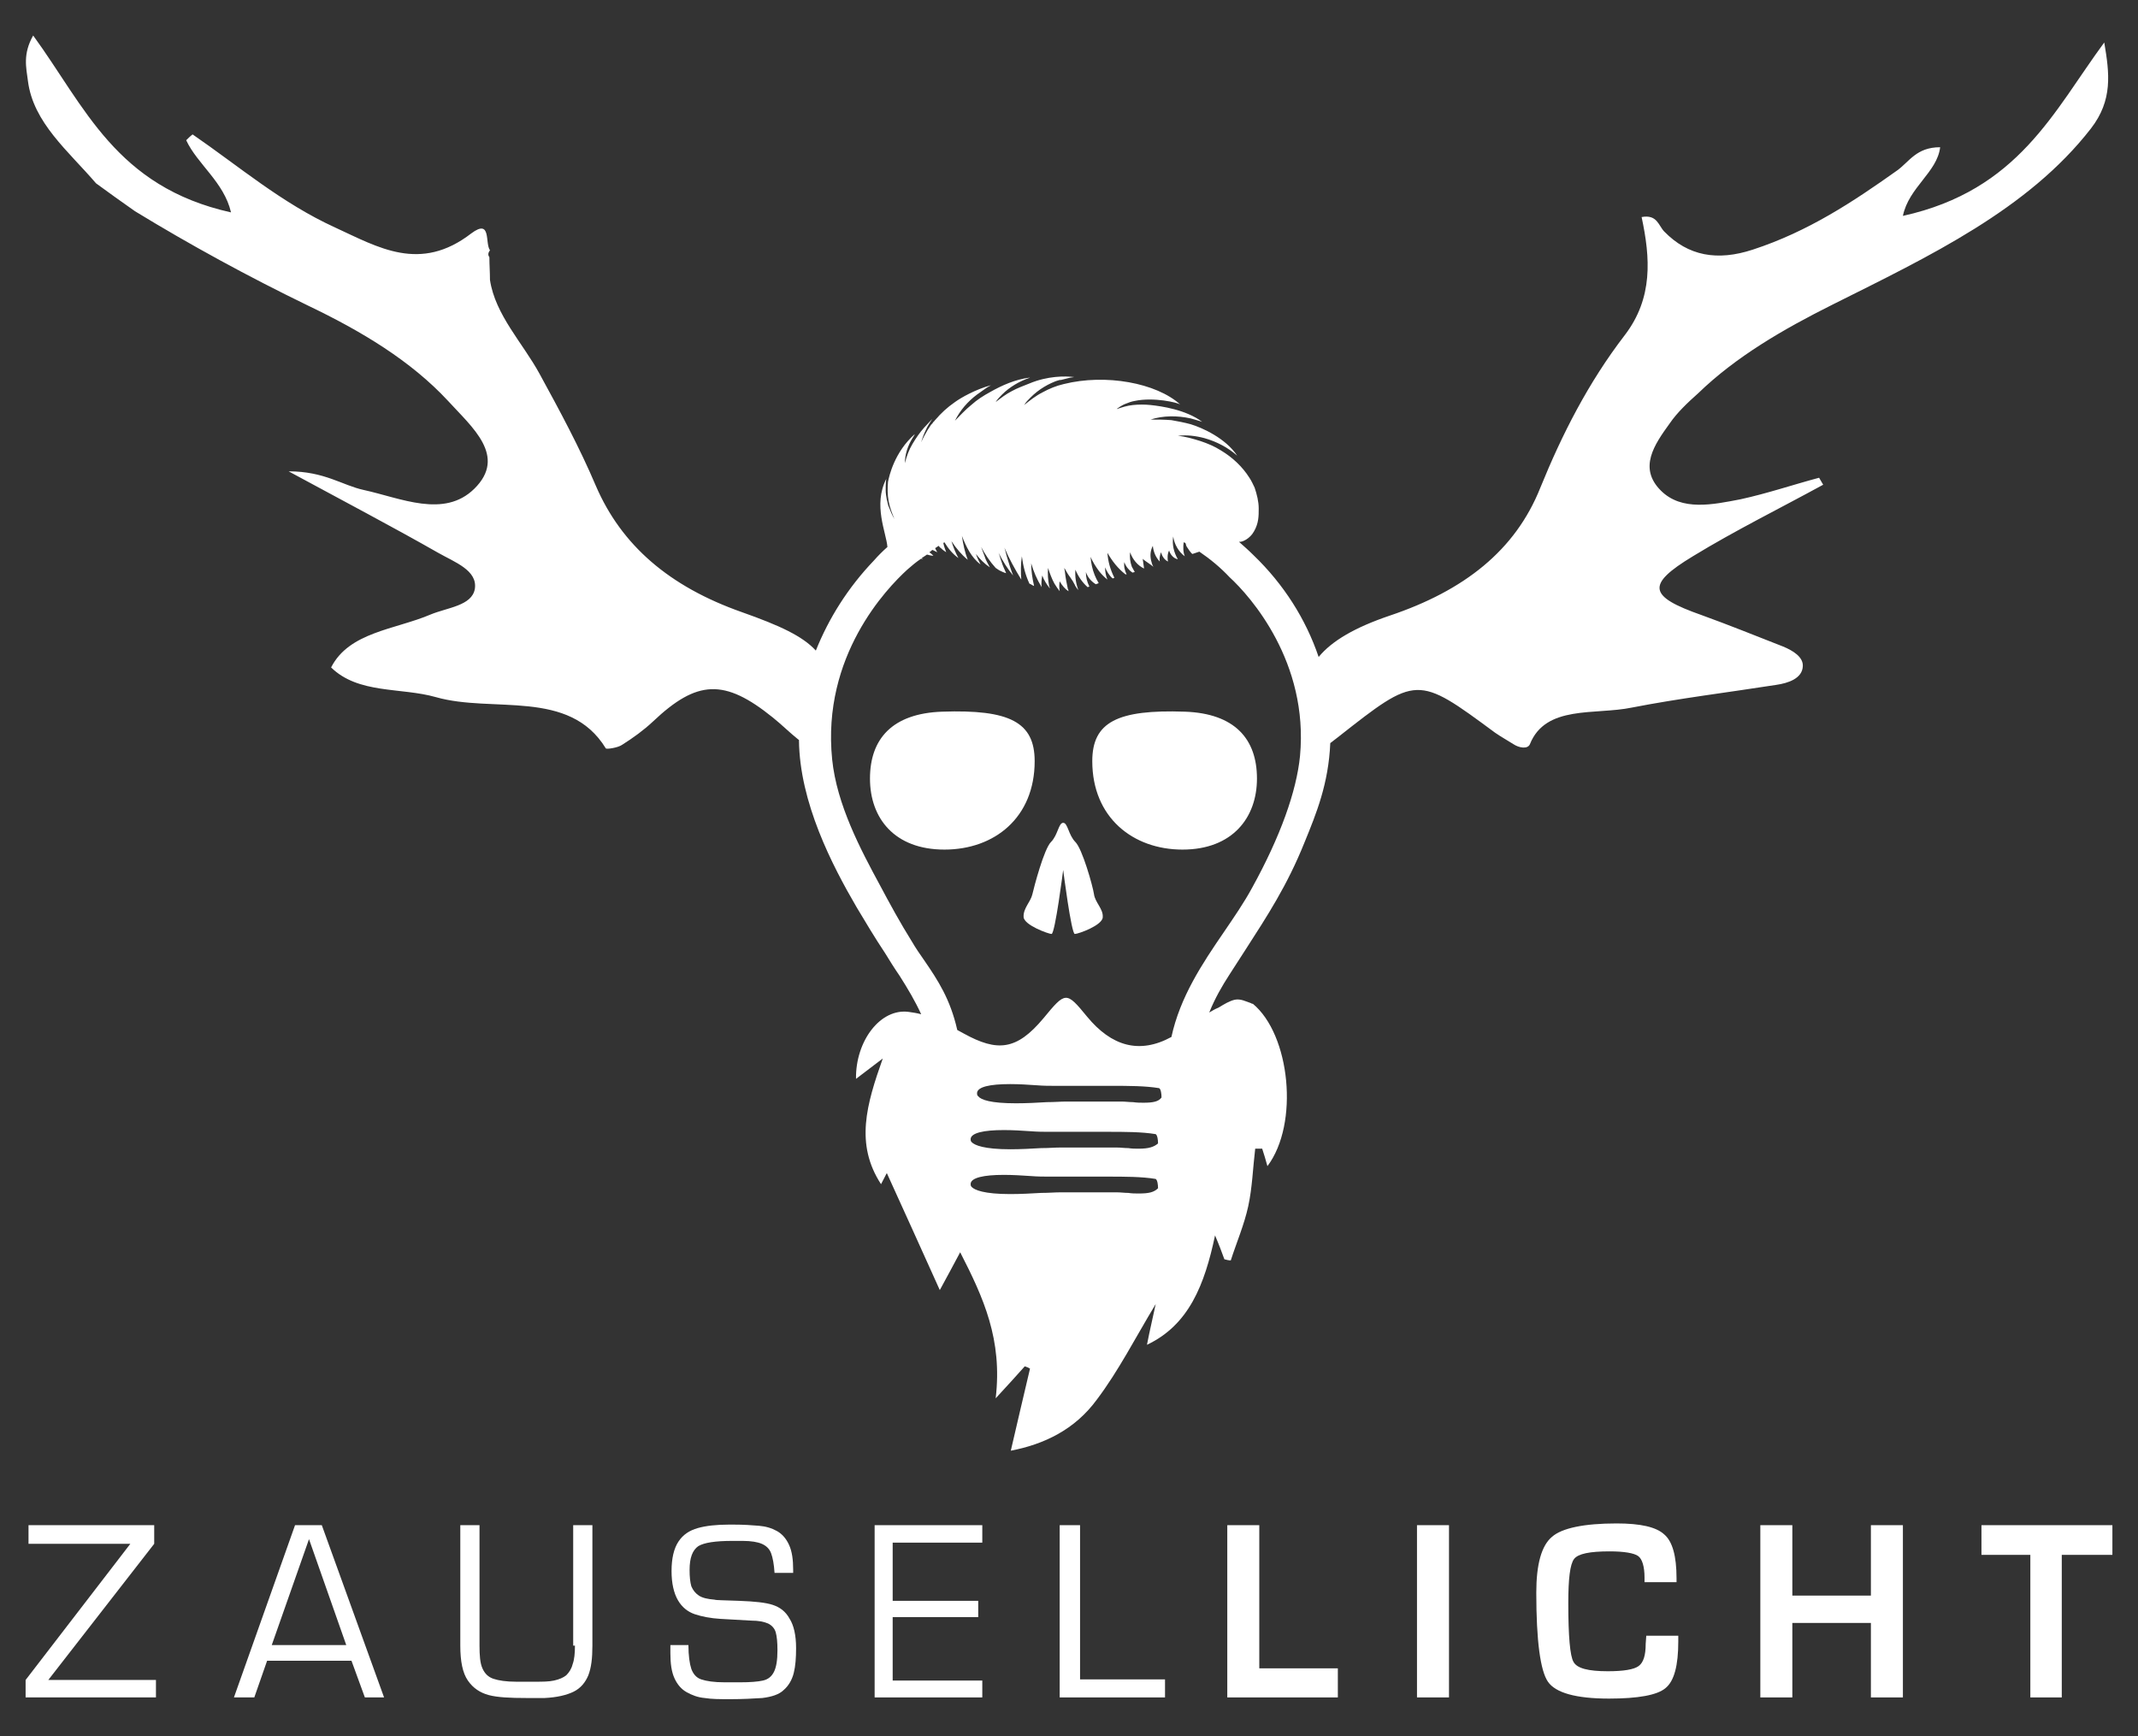 <?xml version="1.0" encoding="utf-8"?>
<!-- Generator: Adobe Illustrator 27.9.0, SVG Export Plug-In . SVG Version: 6.00 Build 0)  -->
<svg version="1.1" id="Ebene_1" xmlns="http://www.w3.org/2000/svg" xmlns:xlink="http://www.w3.org/1999/xlink" x="0px" y="0px"
	 viewBox="0 0 367.4 298.4" style="enable-background:new 0 0 367.4 298.4;" xml:space="preserve">
<rect x="0" y="0" width="367.4" height="298.4" fill="#333333" stroke="none"/>
<style type="text/css">
	.st0{fill:#FFFFFF;}
</style>
<g>
	<path class="st0" d="M280.4,121.6c8.2-1.6,16.5-2.6,24.8-3.9c2.1-0.3,4.5-1.1,4.6-3.2c0.1-1.6-1.7-2.7-3.4-3.4
		c-4.6-1.8-9.3-3.7-14-5.4c-9.1-3.2-9.6-5.2-1.5-10.1c7.2-4.4,14.9-8.2,22.4-12.3c-0.2-0.4-0.5-0.8-0.7-1.2
		c-4.5,1.2-8.9,2.7-13.5,3.7c-4.7,0.9-10.1,2.1-13.7-1.5c-3.9-3.9-1.1-7.9,1.5-11.5c1.3-1.9,3.1-3.6,4.9-5.2
		c6.5-6.3,14.6-11,23.2-15.3c16.6-8.3,33.5-16.3,44.3-30.2c3.8-4.9,3.2-9.5,2.3-14.8c-8.7,11.8-14.7,25.4-34.6,29.8
		c1-4.9,5.9-7.5,6.4-11.8c-4.1,0-5.3,2.5-7.4,4c-7.6,5.4-15.3,10.5-24.8,13.6c-6.1,2-11.1,1.1-15.2-3.1c-1-1-1.2-3-3.9-2.5
		c1.5,7,2,13.9-2.9,20.3c-6.3,8.2-10.8,17.1-14.5,26.2c-4.3,10.8-13.1,17.7-25.9,22c-5.9,2-9.9,4.3-12.2,7.1
		c-2.2-6.5-6-12.5-11.2-17.5c-0.8-0.8-1.6-1.5-2.5-2.3l0.1,0c0.4,0.1,1.8-0.5,2.5-1.8c0.8-1.4,0.8-2.6,0.8-3.9
		c0-1.2-0.3-2.4-0.7-3.6c-0.3-0.6-0.5-1.1-0.9-1.7c-1.2-1.9-2.9-3.5-4.9-4.7c-1.1-0.7-2.3-1.2-3.5-1.6c-1.3-0.4-2.6-0.8-3.9-0.9
		c1.5-0.2,3.1,0,4.6,0.4c2.1,0.6,4,1.6,5.6,3c-2-3-6-4.8-8-5.4c-1.1-0.3-2.2-0.5-3.3-0.7c-1.2-0.1-2.4-0.1-3.6-0.1
		c2.2-0.7,4.6-0.7,6.9-0.2c0,0,1.8,0.5,2,0.6c-2.8-2.1-7-2.7-8.9-2.9c-1-0.1-2-0.1-3,0c-1,0.1-1.9,0.4-2.8,0.7c0,0,0.1-0.1,0.1-0.1
		c0.2-0.1,0.4-0.3,0.6-0.4c0.2-0.1,0.5-0.3,0.8-0.4c0.5-0.2,1-0.4,1.6-0.5c3.3-0.7,7.4,0.3,7.8,0.6c-4.1-3.7-12.8-5.3-20-3.5
		c-1.3,0.3-2.5,0.8-3.6,1.4c-1.2,0.6-2.2,1.4-3.2,2.2c0.3-0.5,0.7-0.9,1.1-1.3c1.4-1.4,3.1-2.4,4.9-3c-0.5,0.2-1.6,0.5,0.1,0
		c0,0,0,0,0,0c0.1,0,0.1,0,0.1,0c0,0,0.1,0,0.1,0c0,0,0,0,0,0c0.1,0,0.3-0.1,0.4-0.1c0.4-0.1,0.8-0.2,1.2-0.3c0.2,0,0.5-0.1,0.7-0.1
		c-1.6-0.2-4.6-0.2-7.7,1.1c-1,0.4-2.1,0.8-3,1.3c-1,0.5-1.9,1.2-2.8,1.9c0.3-0.5,0.7-0.9,1.1-1.3c1.3-1.3,3-2.3,4.8-2.9
		c0,0,0,0-0.1,0c-0.4,0.1-0.7,0.2,0,0c-2.4,0.3-4.7,1.3-6.8,2.5c-1.1,0.6-2.2,1.3-3.2,2.2c-1,0.8-1.9,1.8-2.8,2.7
		c0.9-1.8,2.2-3.3,3.8-4.5c0.6-0.4,1.1-0.8,1.7-1.2c0.2-0.1,0.5-0.3,0.7-0.4c-2.6,0.7-5.1,2.1-6.2,2.9c-1.3,0.9-2.4,1.9-3.4,3.1
		c0.2-0.3,0.6-0.7-0.1,0.1c0,0,0,0,0,0c0,0,0,0,0,0c0,0,0,0,0,0c-0.1,0.1-0.1,0.2-0.2,0.2c-0.1,0.2-0.2,0.3-0.4,0.5
		c-0.2,0.3-0.4,0.6-0.6,0.9c-0.4,0.7-0.8,1.4-1.1,2.1c0.2-0.7,0.5-1.5,0.8-2.1c0.3-0.7,0.7-1.3,1.1-1.9c-0.5,0.5-0.9,1-1.4,1.5
		c-0.8,0.9-1.4,1.8-2,2.8c-0.6,1-1,2.1-1.3,3.3c0-1.5,0.5-3,1.3-4.3c0.1-0.2,0.3-0.4,0.4-0.7c-3.5,3.1-4.4,7.2-4.6,8.2
		c-0.1,1.1-0.1,2.2,0.1,3.3c0.2,1.1,0.6,2.1,1,3.1c-0.4-0.7-0.7-1.4-1-2.2c0,0,0,0,0,0c0,0.1,0,0.1-0.1-0.3
		c-0.1-0.3-0.1-0.6-0.2-0.8c-0.1-0.6-0.2-1.1-0.2-1.7c0-0.6,0-1.2,0.1-1.9c-2.3,4.5,0,9.2,0.2,11.7c-0.8,0.7-1.6,1.5-2.3,2.3
		c-4.5,4.7-7.8,10-10,15.5c-2.3-2.5-6.2-4.3-12.7-6.6c-12.5-4.4-20.7-11.5-25.1-21.7c-2.8-6.6-6.2-12.9-9.7-19.3
		c-2.9-5.3-7.6-10.1-8.5-16.1c0-1.3-0.1-2.6-0.1-3.9c-0.3-0.4-0.2-0.8,0.1-1.2c-0.9-1.2,0.3-5.5-3.2-2.9c-8.8,6.8-16,2.4-23.4-1
		c-9.2-4.2-16.5-10.5-24.5-16c-0.4,0.3-0.8,0.7-1.1,1c1.9,4.1,6.5,7.2,7.7,12.4c-19.8-4.4-25.1-18.2-34-30.4
		c-1.8,3.2-1.2,5.5-0.9,7.8c0.9,7.2,7,12.1,11.7,17.6c2.2,1.6,4.4,3.2,6.7,4.8c9.5,5.8,19.4,11.2,29.7,16.2
		c9.2,4.4,17.7,9.5,24.1,16.4c4.1,4.5,10.2,9.5,4.5,15.1c-5.2,5.1-12.6,1.6-19,0.2c-3.7-0.8-6.7-3.2-12.9-3.2
		c9.6,5.2,17.8,9.5,25.7,14c2.8,1.6,6.8,3,6.3,6.2c-0.5,2.9-4.7,3.2-7.6,4.4c-6.1,2.6-14,3-17.1,9.1c4.7,4.6,12,3.4,18,5.1
		c9.8,2.8,22.9-1.5,29.2,8.8c0.1,0.2,2.1-0.1,2.8-0.6c1.9-1.2,3.7-2.5,5.3-4c7.6-7.2,12.3-7.4,20.6-0.7c1.5,1.2,2.9,2.6,4.4,3.8
		c0,0,0.1,0,0.1,0.1c0,0,0,0,0,0c0.1,10.7,5.7,21.5,9.9,28.7c1.5,2.5,3.1,5.2,4.9,7.9c0.8,1.3,1.6,2.6,2.5,3.9
		c1.4,2.2,2.7,4.4,3.7,6.6c-0.7-0.2-1.4-0.3-2.1-0.4c-4.9-0.7-9.2,5-9.1,11.5c1.3-1,2.5-1.9,4.6-3.5c-2.8,7.9-4.8,14.7-0.3,21.6
		c0.6-1.1,0.9-1.8,1-1.9c3,6.6,6,13.2,9.1,20.1c1.4-2.6,2.4-4.4,3.5-6.5c4,7.8,7.3,15,6.1,25.1c2.2-2.4,3.6-3.9,5-5.5
		c0.3,0.1,0.6,0.2,0.9,0.4c-1.1,4.7-2.2,9.3-3.3,14.1c5.7-1.1,11-3.6,14.8-8.8c3.7-4.9,6.6-10.6,10.1-16.4c-0.5,2.4-1,4.4-1.5,7
		c7.2-3.4,9.9-10.3,11.7-18.8c0.8,1.9,1.2,3,1.6,4.1c0.4,0.1,0.7,0.2,1.1,0.2c1-3.1,2.3-6.1,3-9.3c0.7-3.2,0.8-6.6,1.2-9.9l1.2,0
		c0.3,0.9,0.6,1.9,0.9,3c5.5-7.3,3.9-22.6-2.5-27.9c-0.1,0-0.2,0-0.3-0.1c-0.9-0.3-1.8-0.8-2.8-0.6c-0.9,0.2-1.9,0.8-2.7,1.3
		c-0.1,0-0.1,0.1-0.2,0.1c0,0,0,0,0,0c-0.5,0.2-1,0.5-1.5,0.8c1-2.5,2.3-4.7,3.4-6.4c1-1.5,1.9-3,2.9-4.5
		c3.6-5.6,7.1-10.9,10.1-18.4c2-4.9,4.1-10,4.4-17c0.4-0.3,0.8-0.6,1.3-1c13.6-10.7,13.6-10.7,27-0.8c1,0.7,2.1,1.3,3.2,2
		c0.9,0.6,2.4,0.9,2.8,0C265.6,121.1,274.1,122.9,280.4,121.6z M195.7,205.1c-0.6,0-1.2,0-1.8-0.1c-0.7,0-1.3-0.1-2-0.1h-9.7
		c-0.9,0-2,0.1-3.3,0.1c-1.7,0.1-3.5,0.2-5.3,0.2c-4.5,0-6.1-0.7-6.6-1.2c-0.2-0.2-0.2-0.3-0.2-0.6c0.1-1,2.2-1.5,5.7-1.5
		c1.5,0,3.2,0.1,4.6,0.2c1.2,0.1,2.3,0.1,3.2,0.1c2,0,3.8,0,5.6,0c1.5,0,3,0,4.4,0c2.9,0,5.9,0,8.3,0.4c0.3,0.2,0.4,1,0.4,1.6
		C198.3,204.9,197.4,205.1,195.7,205.1z M195.7,197.4c-0.6,0-1.2,0-1.8-0.1c-0.7,0-1.3-0.1-2-0.1h-9.7c-0.9,0-2,0.1-3.3,0.1
		c-1.7,0.1-3.5,0.2-5.3,0.2c-4.5,0-6.1-0.7-6.6-1.2c-0.2-0.2-0.2-0.3-0.2-0.6c0.1-1,2.2-1.5,5.7-1.5c1.5,0,3.2,0.1,4.6,0.2
		c1.2,0.1,2.3,0.1,3.2,0.1c2,0,3.8,0,5.6,0c1.5,0,3,0,4.4,0c2.9,0,5.9,0,8.3,0.4c0.3,0.2,0.4,1,0.4,1.6
		C198.3,197.1,197.4,197.4,195.7,197.4z M196.5,189.5c-0.6,0-1.1,0-1.8-0.1c-0.7,0-1.3-0.1-2-0.1h-9.5c-0.9,0-2,0.1-3.3,0.1
		c-1.6,0.1-3.5,0.2-5.3,0.2c-4.4,0-6-0.6-6.5-1.2c-0.2-0.2-0.2-0.3-0.2-0.6c0.1-1,2.1-1.5,5.7-1.5c1.5,0,3.1,0.1,4.5,0.2
		c1.2,0.1,2.3,0.1,3.1,0.1c1.9,0,3.8,0,5.5,0c1.5,0,3,0,4.3,0c2.9,0,5.8,0,8.2,0.4c0.3,0.2,0.4,1,0.4,1.6
		C199.1,189.3,198.2,189.5,196.5,189.5z M223.4,129.9c-0.6,6.1-3.4,13.9-8.2,22.6c-1.4,2.6-3.2,5.2-4.9,7.7c-3.7,5.4-7.5,11.1-9,18
		c-5.5,3-10.3,1.6-14.5-3.5c-3.6-4.4-3.7-4.3-7.5,0.3c-4.6,5.5-7.9,5.8-13.7,2.6c-0.4-0.2-0.7-0.4-1.1-0.6c-1.2-5.3-3.3-8.5-5.7-12
		c-0.7-1-1.4-2-2.1-3.2c-2-3.2-3.8-6.5-5.5-9.7c-3.3-6.1-7.4-13.8-8.2-21.6c-1.8-17.8,9.4-29.4,12.9-32.6c0.8-0.7,1.5-1.3,2.4-1.9
		c0.2,0.1,0.3,0.1,0.3,0.1c-0.1-0.1-0.2-0.1-0.2-0.2c0.3-0.2,0.6-0.4,0.9-0.6c0.4,0.1,0.7,0.2,1.1,0.2c-0.2-0.2-0.4-0.4-0.7-0.6
		c0.2-0.1,0.4-0.3,0.5-0.4c0.3,0.1,0.6,0.3,0.9,0.4c0,0,0,0,0,0c-0.2-0.2-0.3-0.5-0.4-0.7c0.2-0.1,0.4-0.3,0.6-0.4
		c0.1,0.1,0.2,0.3,0.4,0.4c0.3,0.3,0.6,0.5,0.9,0.7c-0.2-0.5-0.4-1.1-0.5-1.6c0.1,0,0.1-0.1,0.2-0.1c0.6,1,1.4,2,2.4,2.7
		c-0.5-0.9-0.9-1.9-1.2-2.9c0.8,1.2,1.7,2.3,2.8,3.2c-0.5-1.3-0.8-2.7-1-4.1c0.7,1.8,1.6,3.7,3.2,4.9c-0.3-0.6-0.6-1.2-0.8-1.8
		c0.7,0.9,1.5,1.7,2.4,2.3c-0.3-0.6-0.7-1.2-0.9-1.9c-0.2-0.5-0.4-1.1-0.6-1.6c0.7,1.3,1.5,2.5,2.5,3.6c0.2,0.1,0.4,0.3,0.6,0.4
		c0.4,0.2,0.8,0.4,1.2,0.5c-0.3-0.7-0.6-1.3-0.8-2c-0.2-0.5-0.3-1-0.5-1.5c0.7,1.4,1.5,2.7,2.5,3.9c-0.4-1-0.7-2-1-3
		c-0.2-0.6-0.3-1.2-0.5-1.8c0.8,1.9,1.8,3.7,2.9,5.5c-0.1-1.3-0.1-2.7,0.1-4c0.2,1.6,0.6,3.2,1.3,4.7c0.3,0.1,0.5,0.3,0.8,0.4
		c-0.3-1.3-0.5-2.6-0.5-3.9c0.4,1.4,1,2.8,1.8,4.1c-0.1-0.7,0-1.3,0.1-2c0.3,0.8,0.8,1.6,1.3,2.2c0-0.1,0-0.2-0.1-0.3
		c-0.2-1.1-0.3-2.2-0.2-3.2c0.3,0.9,0.6,1.8,1.1,2.7c0.3,0.5,0.6,0.9,0.9,1.3c-0.1-0.6-0.1-1.2,0-1.7c0.4,0.7,0.9,1.3,1.5,1.7
		c0-0.1,0-0.3-0.1-0.4c-0.2-1-0.4-1.9-0.5-2.9c0-0.2-0.1-0.4-0.1-0.7c0.3,0.5,0.6,1.1,1,1.6c0.3,0.4,0.6,0.9,0.8,1.3
		c0,0.1,0.4,0.7,0.6,0.9c0,0,0,0,0,0c-0.4-1.1-0.6-2.3-0.5-3.5c0.5,1.2,1.2,2.2,2.1,3c0.1,0,0.2-0.1,0.3-0.1
		c-0.4-0.8-0.6-1.6-0.6-2.5c0.3,0.9,0.9,1.6,1.7,2.1c0.2-0.1,0.4-0.1,0.5-0.2c-0.3-0.5-0.5-0.9-0.7-1.4c-0.4-1-0.6-2-0.7-3.1
		c0.4,0.9,0.9,1.7,1.5,2.5c0.4,0.5,0.9,1,1.4,1.4c-0.3-0.7-0.4-1.4-0.4-2.1c0.3,0.7,0.7,1.4,1.3,1.9c0.1,0,0.2-0.1,0.3-0.1
		c-0.7-1.4-1.1-2.8-1.2-4.3c0.8,1.4,1.8,2.7,3.1,3.7c0.1,0,0.1,0,0.2,0c-0.3-0.6-0.5-1.3-0.4-2.1c0.3,0.8,0.8,1.4,1.4,1.8
		c0.1,0,0.3-0.1,0.4-0.1c-0.2-0.3-0.3-0.6-0.5-0.9c-0.3-0.8-0.4-1.7-0.3-2.5c0.4,1.2,1.3,2.3,2.4,2.8c-0.1-0.5-0.1-0.9-0.2-1.4
		c0-0.1,0-0.2-0.1-0.3c0.6,0.5,1.3,0.9,1.9,1.4c0,0,0,0,0,0c-0.2-0.3-0.3-0.7-0.4-1.1c-0.2-0.9-0.1-1.7,0.3-2.5c0.1,1,0.5,2,1.2,2.7
		c-0.1-0.5,0-1,0.2-1.6c0.2,0.7,0.6,1.3,1.2,1.6c-0.1-0.6-0.1-1.3,0.2-1.9c0.2,0.7,0.8,1.4,1.5,1.5c-0.7-1.2-1-2.5-0.8-3.9
		c0,0,0,0,0,0c0.2,1.3,0.9,2.6,2,3.4c0,0,0,0,0,0c-0.3-0.7-0.3-1.6-0.2-2.4c0.1,0,0.2,0.1,0.3,0.1c0.1,0.2,0.1,0.4,0.2,0.6
		c0.2,0.3,0.7,1.1,1,1.3l1.2-0.4c1.9,1.3,3.6,2.7,5.2,4.4C214.9,102.5,224.9,113.8,223.4,129.9z"/>
	<path class="st0" d="M161.9,122.3c-8.6,0.3-12.4,4.7-12.4,11.5c0,6.8,4.2,12.2,12.8,12.2s15.5-5.5,15.5-15.2
		C177.8,124.1,173.5,121.9,161.9,122.3z"/>
	<path class="st0" d="M184.8,144.7c-1.2-1.2-1.3-3.3-2.1-3.3c-0.8,0-0.9,2.1-2.1,3.3c-1.2,1.2-2.9,7.7-3.2,9
		c-0.3,1.3-1.6,2.4-1.5,3.9c0.1,1.4,4.3,2.9,4.8,2.9c0.6,0,2-11,2-11s1.4,11,2,11c0.6,0,4.8-1.5,4.8-2.9c0.1-1.4-1.3-2.5-1.5-3.9
		C187.8,152.3,186,145.9,184.8,144.7z"/>
	<path class="st0" d="M187.7,130.8c0,9.7,7,15.2,15.5,15.2c8.6,0,12.8-5.5,12.8-12.2c0-6.8-3.8-11.2-12.4-11.5
		C192,121.9,187.7,124.1,187.7,130.8z"/>
	<polygon class="st0" points="26.5,265.3 26.5,262.1 4.9,262.1 4.9,265.3 22.4,265.3 4.4,288.7 4.4,291.7 26.8,291.7 26.8,288.7 
		8.3,288.7 	"/>
	<path class="st0" d="M50.7,262.1l-10.5,29.6h3.5l2.2-6.3h14.5l2.3,6.3H66l-10.7-29.6H50.7z M46.7,282.7l6.4-18.2l6.4,18.2H46.7z"/>
	<path class="st0" d="M98.8,282.8c0,1.3-0.1,2.4-0.4,3.2c-0.2,0.8-0.6,1.4-1.1,1.9c-0.5,0.4-1.2,0.7-2.1,0.9c-0.9,0.2-2,0.2-3.3,0.2
		h-3.2c-1.7,0-3-0.2-3.9-0.5c-0.9-0.3-1.5-0.9-1.9-1.8c-0.4-0.9-0.5-2.2-0.5-3.9v-20.7h-3.3v20.7c0,2.7,0.4,4.7,1.3,6
		c0.9,1.3,2.1,2.1,3.6,2.5c1.5,0.4,3.7,0.5,6.4,0.5c1.4,0,2.5,0,3.2,0c2.1-0.1,3.8-0.5,5-1.1c1.2-0.6,2-1.6,2.5-2.8
		c0.5-1.3,0.7-2.9,0.7-5.1v-20.7h-3.3V282.8z"/>
	<path class="st0" d="M132.8,275.8c-1.2-0.4-3.1-0.6-5.8-0.7c-2.6-0.1-4-0.1-4.2-0.2c-1.2-0.1-2.1-0.3-2.7-0.7
		c-0.6-0.4-1-0.9-1.3-1.6c-0.2-0.7-0.3-1.6-0.3-2.8c0-2.1,0.5-3.4,1.5-4.1c1-0.6,2.9-0.9,5.9-0.9h1.7c1.5,0,2.6,0.2,3.3,0.5
		c0.7,0.3,1.3,0.8,1.6,1.6c0.3,0.8,0.5,1.9,0.6,3.4h3.2v-0.5c0-1.8-0.2-3.2-0.7-4.3c-0.5-1.1-1.2-1.9-2.1-2.4
		c-0.9-0.5-1.9-0.8-3.1-0.9c-1.2-0.1-2.6-0.2-4.4-0.2h-0.7c-2.2,0-4,0.2-5.4,0.6c-1.4,0.4-2.5,1.1-3.3,2.3c-0.8,1.2-1.2,2.9-1.2,5.1
		c0,2.1,0.4,3.8,1.1,5c0.7,1.2,1.7,2,2.9,2.4c1.2,0.4,2.7,0.7,4.4,0.8c1.7,0.1,3.5,0.2,5.3,0.3c1.3,0,2.2,0.2,2.9,0.5
		c0.6,0.3,1.1,0.8,1.3,1.5c0.2,0.7,0.3,1.7,0.3,3.1c0,1.7-0.2,2.9-0.6,3.7c-0.4,0.8-1,1.3-1.9,1.5c-0.9,0.2-2.2,0.3-3.9,0.3h-2.7
		c-1.8,0-3.1-0.2-4-0.5c-0.9-0.3-1.4-1-1.7-1.8c-0.3-0.9-0.5-2.3-0.5-4.1h-3.1c0,0.2,0,0.4,0,0.7c0,0.3,0,0.5,0,0.7
		c0,1.8,0.2,3.2,0.7,4.3c0.5,1.1,1.2,1.9,2.1,2.4c0.9,0.5,1.9,0.9,3.1,1c1.2,0.2,2.6,0.2,4.4,0.2c2.1,0,3.9-0.1,5.5-0.2
		c1.6-0.2,2.9-0.6,3.7-1.4c0.8-0.7,1.4-1.7,1.7-2.9c0.3-1.2,0.4-2.6,0.4-4.3c0-2.2-0.4-3.9-1.1-5C135,276.9,134,276.2,132.8,275.8z"
		/>
	<polygon class="st0" points="150.3,291.7 168.8,291.7 168.8,288.8 153.4,288.8 153.4,277.9 168.1,277.9 168.1,275.1 153.4,275.1 
		153.4,265.1 168.8,265.1 168.8,262.1 150.3,262.1 	"/>
	<polygon class="st0" points="185.6,262.1 182.1,262.1 182.1,291.7 200.2,291.7 200.2,288.6 185.6,288.6 	"/>
	<polygon class="st0" points="216.4,262.1 210.9,262.1 210.9,291.7 229.9,291.7 229.9,286.7 216.4,286.7 	"/>
	<rect x="243.5" y="262.1" class="st0" width="5.5" height="29.6"/>
	<path class="st0" d="M282.8,282.5c0,2-0.4,3.2-1.2,3.8c-0.8,0.6-2.6,0.9-5.3,0.9c-3.4,0-5.3-0.5-5.9-1.6c-0.6-1-0.9-4.4-0.9-10.1
		c0-4.2,0.3-6.7,1-7.6c0.7-0.9,2.7-1.3,6.1-1.3c2.5,0,4.2,0.3,4.9,0.8c0.7,0.5,1.1,1.8,1.1,3.7v0.8h5.5l0-0.7c0-3.8-0.7-6.3-2.1-7.5
		c-1.4-1.3-4.1-1.9-8.2-1.9c-5.6,0-9.4,0.8-11.1,2.3c-1.8,1.5-2.7,4.7-2.7,9.6c0,8.3,0.7,13.4,2,15.3c1.3,1.9,4.8,2.9,10.5,2.9
		c5,0,8.3-0.6,9.7-1.8c1.5-1.2,2.2-3.9,2.2-8v-1h-5.5L282.8,282.5z"/>
	<polygon class="st0" points="321.5,274.2 308,274.2 308,262.1 302.5,262.1 302.5,291.7 308,291.7 308,278.9 321.5,278.9 
		321.5,291.7 327,291.7 327,262.1 321.5,262.1 	"/>
	<polygon class="st0" points="340.5,262.1 340.5,267.2 348.9,267.2 348.9,291.7 354.3,291.7 354.3,267.2 363,267.2 363,262.1 	"/>
</g>
</svg>
